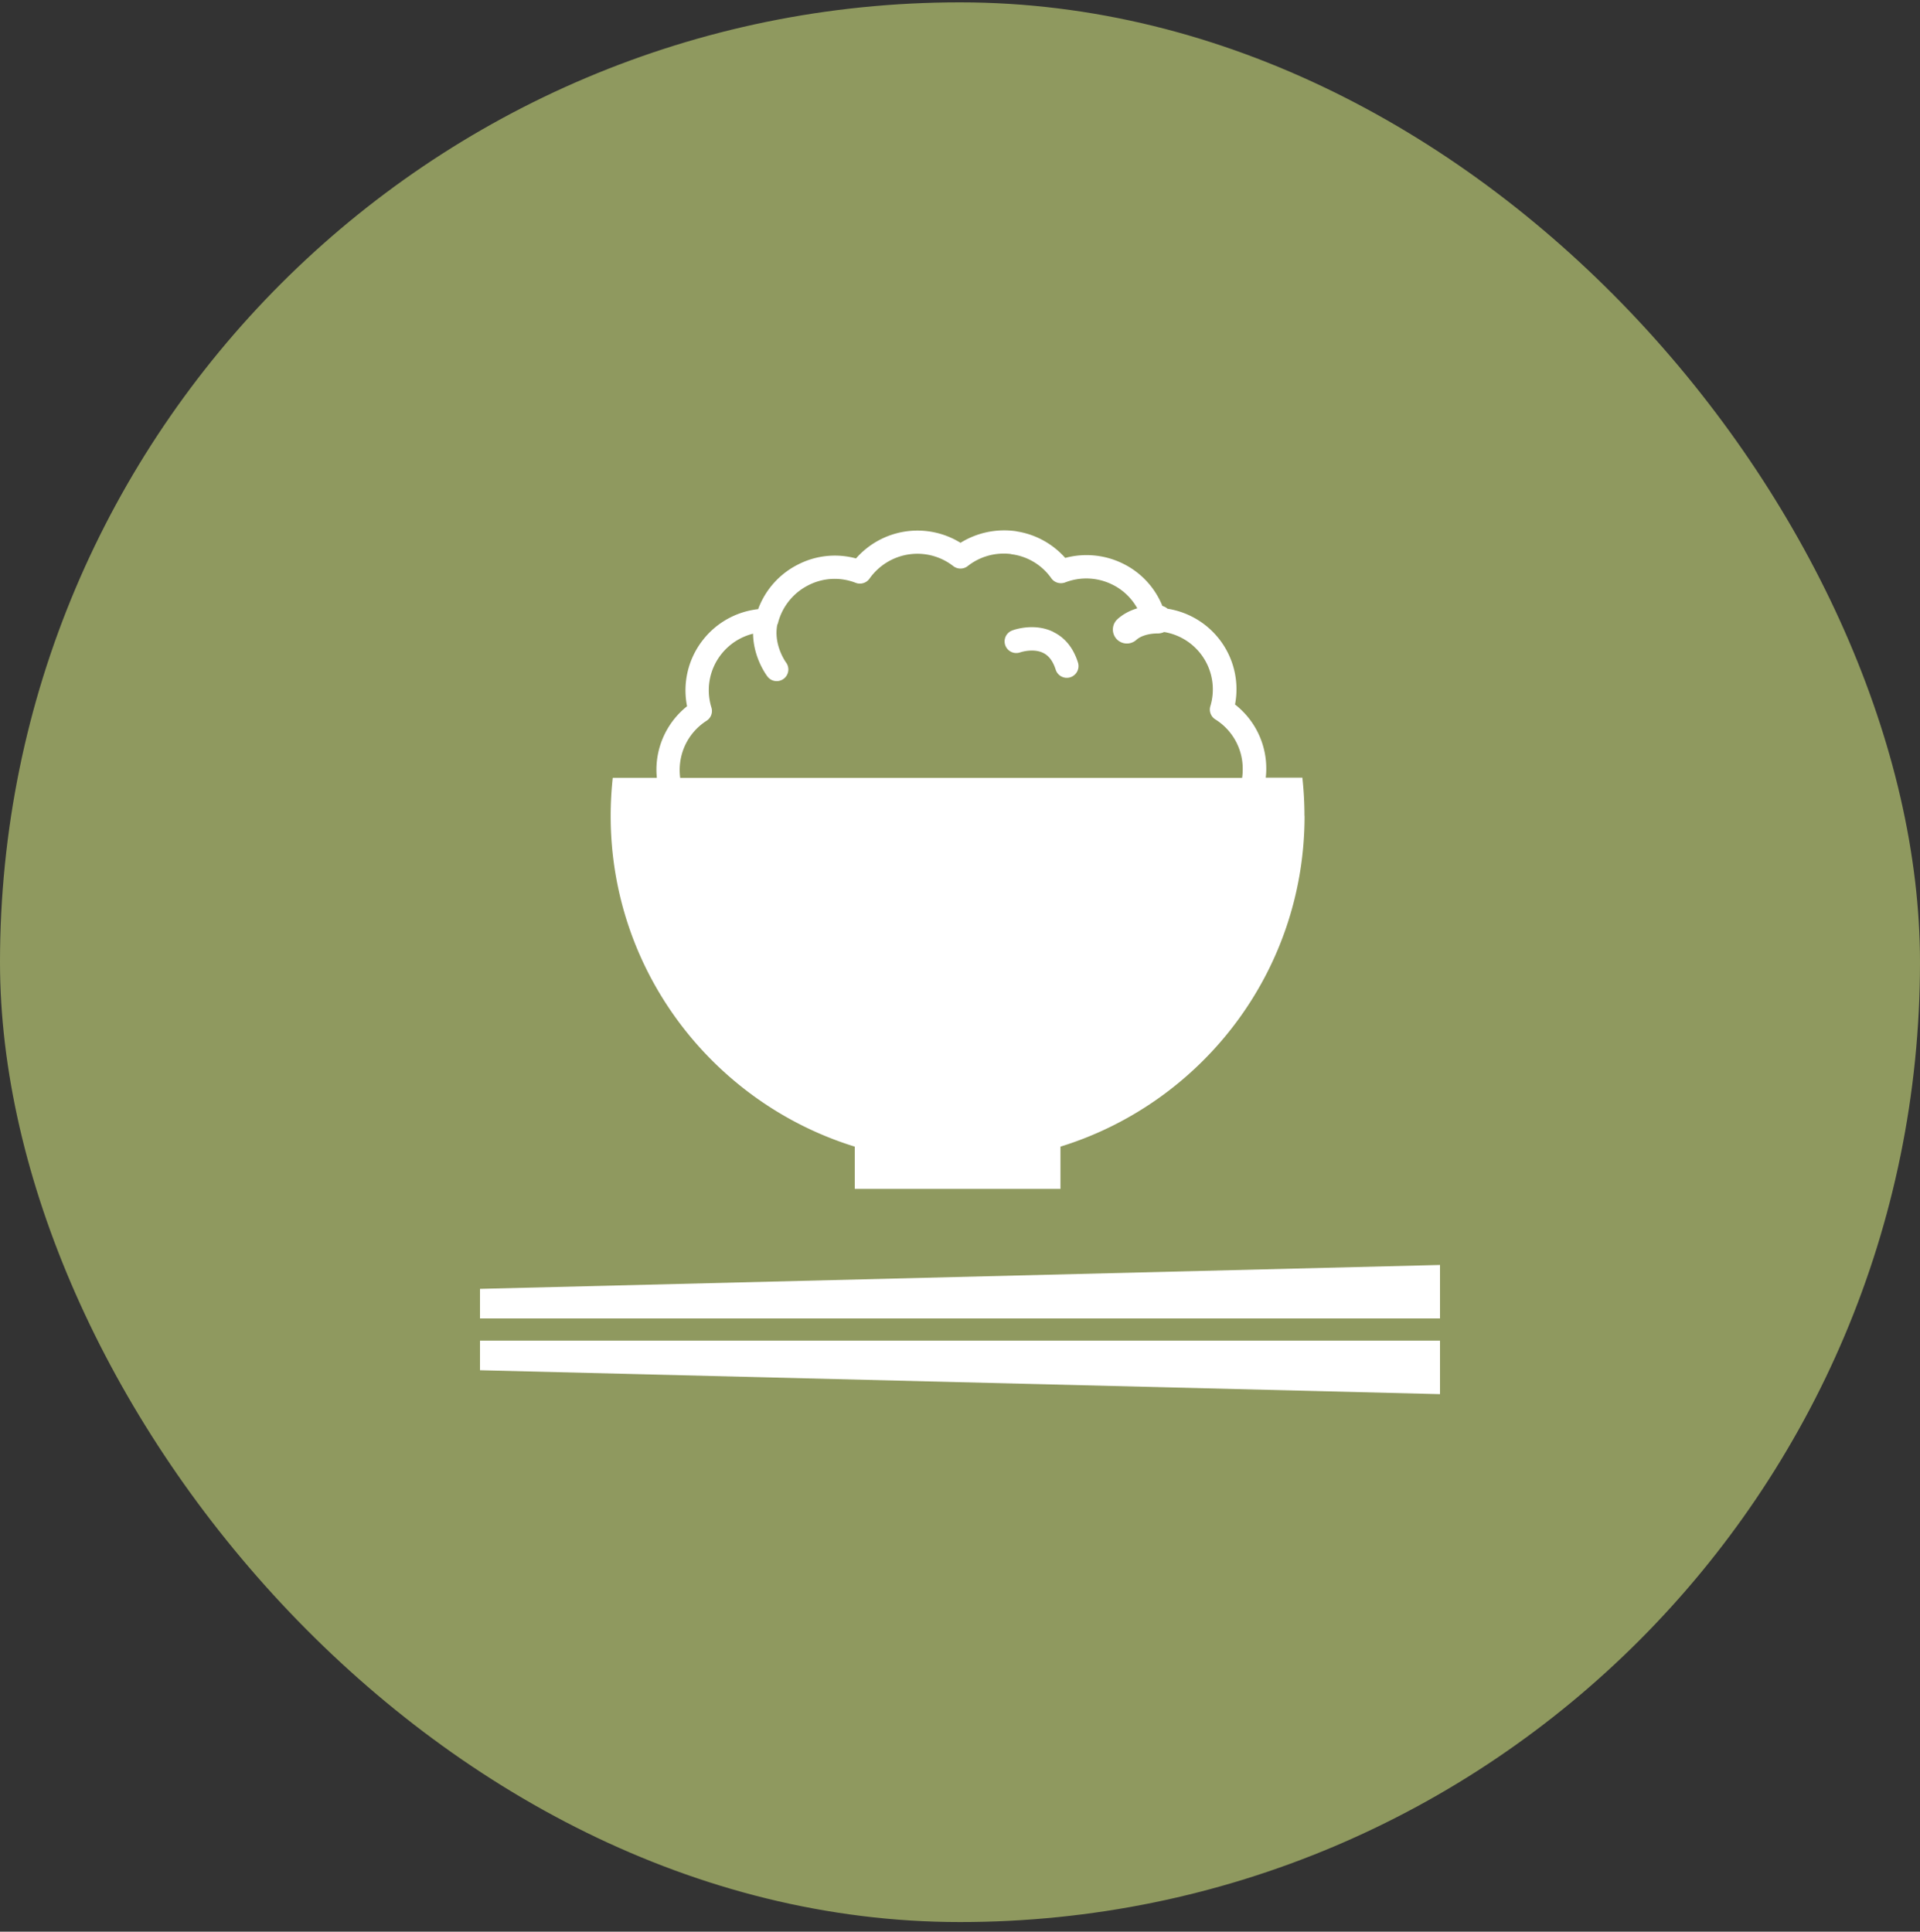 <svg width="160" height="161" fill="none" xmlns="http://www.w3.org/2000/svg"><rect width="100%" height="100%" fill="#333333" stroke="none"/><rect y=".196" width="160" height="160" rx="80" fill="#8F995F"/><g clip-path="url(#clip0_87_1921)" fill="#fff"><path d="M120 109.889v-4.46l-80 1.993v2.467h80zm0 1.847v4.46l-80-1.993v-2.467h80zM108.705 68c0-1.078-.061-2.139-.173-3.183h-3.053c.026-.233.043-.466.043-.699v-.103a6.758 6.758 0 00-2.603-5.298 6.778 6.778 0 00-1.375-5.522 6.784 6.784 0 00-4.247-2.459 1.105 1.105 0 00-.432-.233 6.74 6.74 0 00-3.304-3.537 6.863 6.863 0 00-4.791-.466 6.822 6.822 0 00-4.03-2.209c-.044-.008-.087-.026-.139-.026a6.919 6.919 0 00-4.558.975 6.819 6.819 0 00-8.71 1.303 6.71 6.71 0 00-4.782.483 6.795 6.795 0 00-3.373 3.745 6.784 6.784 0 00-4.583 2.545 6.793 6.793 0 00-1.34 5.548 6.764 6.764 0 00-2.552 5.332c0 .216.017.423.034.63h-3.675a29.717 29.717 0 00-.173 3.183c0 12.95 8.562 23.917 20.341 27.558v3.52h17.142v-3.52c11.788-3.641 20.342-14.598 20.342-27.558l-.009-.008zM56.64 64.18c0-1.666.83-3.201 2.24-4.107a.966.966 0 00.406-1.105 4.846 4.846 0 01.83-4.452 4.852 4.852 0 012.639-1.7c.026 2.02 1.141 3.495 1.202 3.573.19.25.476.38.77.38a.972.972 0 00.77-1.562c-.01-.018-1.047-1.433-.727-3.124.017-.051.052-.095.06-.146a4.884 4.884 0 012.57-3.177 4.787 4.787 0 013.91-.182.983.983 0 001.15-.353 4.894 4.894 0 013.286-2.02 4.87 4.87 0 013.693.976.976.976 0 001.202 0 4.859 4.859 0 013.563-1.01l.113.026a4.799 4.799 0 013.295 2.002c.26.362.726.5 1.15.345a4.875 4.875 0 013.918.172 4.79 4.79 0 012.093 1.985c-.545.164-1.142.44-1.652.906a1.168 1.168 0 00-.078 1.648 1.176 1.176 0 001.652.077c.528-.474 1.444-.543 1.756-.535.207 0 .398-.043.562-.12a4.846 4.846 0 013.85 6.178.965.965 0 00.414 1.104 4.847 4.847 0 012.283 4.072v.112c0 .233-.017.466-.052.69H56.683a5.149 5.149 0 01-.043-.638v-.017z"/><path d="M87.784 52.669c-1.583-.777-3.27-.19-3.46-.112a.971.971 0 00.675 1.82c.009 0 1.081-.38 1.937.043.476.233.813.69 1.038 1.39a.97.97 0 001.22.638.98.98 0 00.64-1.217c-.38-1.216-1.073-2.079-2.05-2.553v-.01z"/></g><defs><clipPath id="clip0_87_1921"><path fill="#fff" transform="translate(40 44.196)" d="M0 0h80v72H0z"/></clipPath></defs></svg>